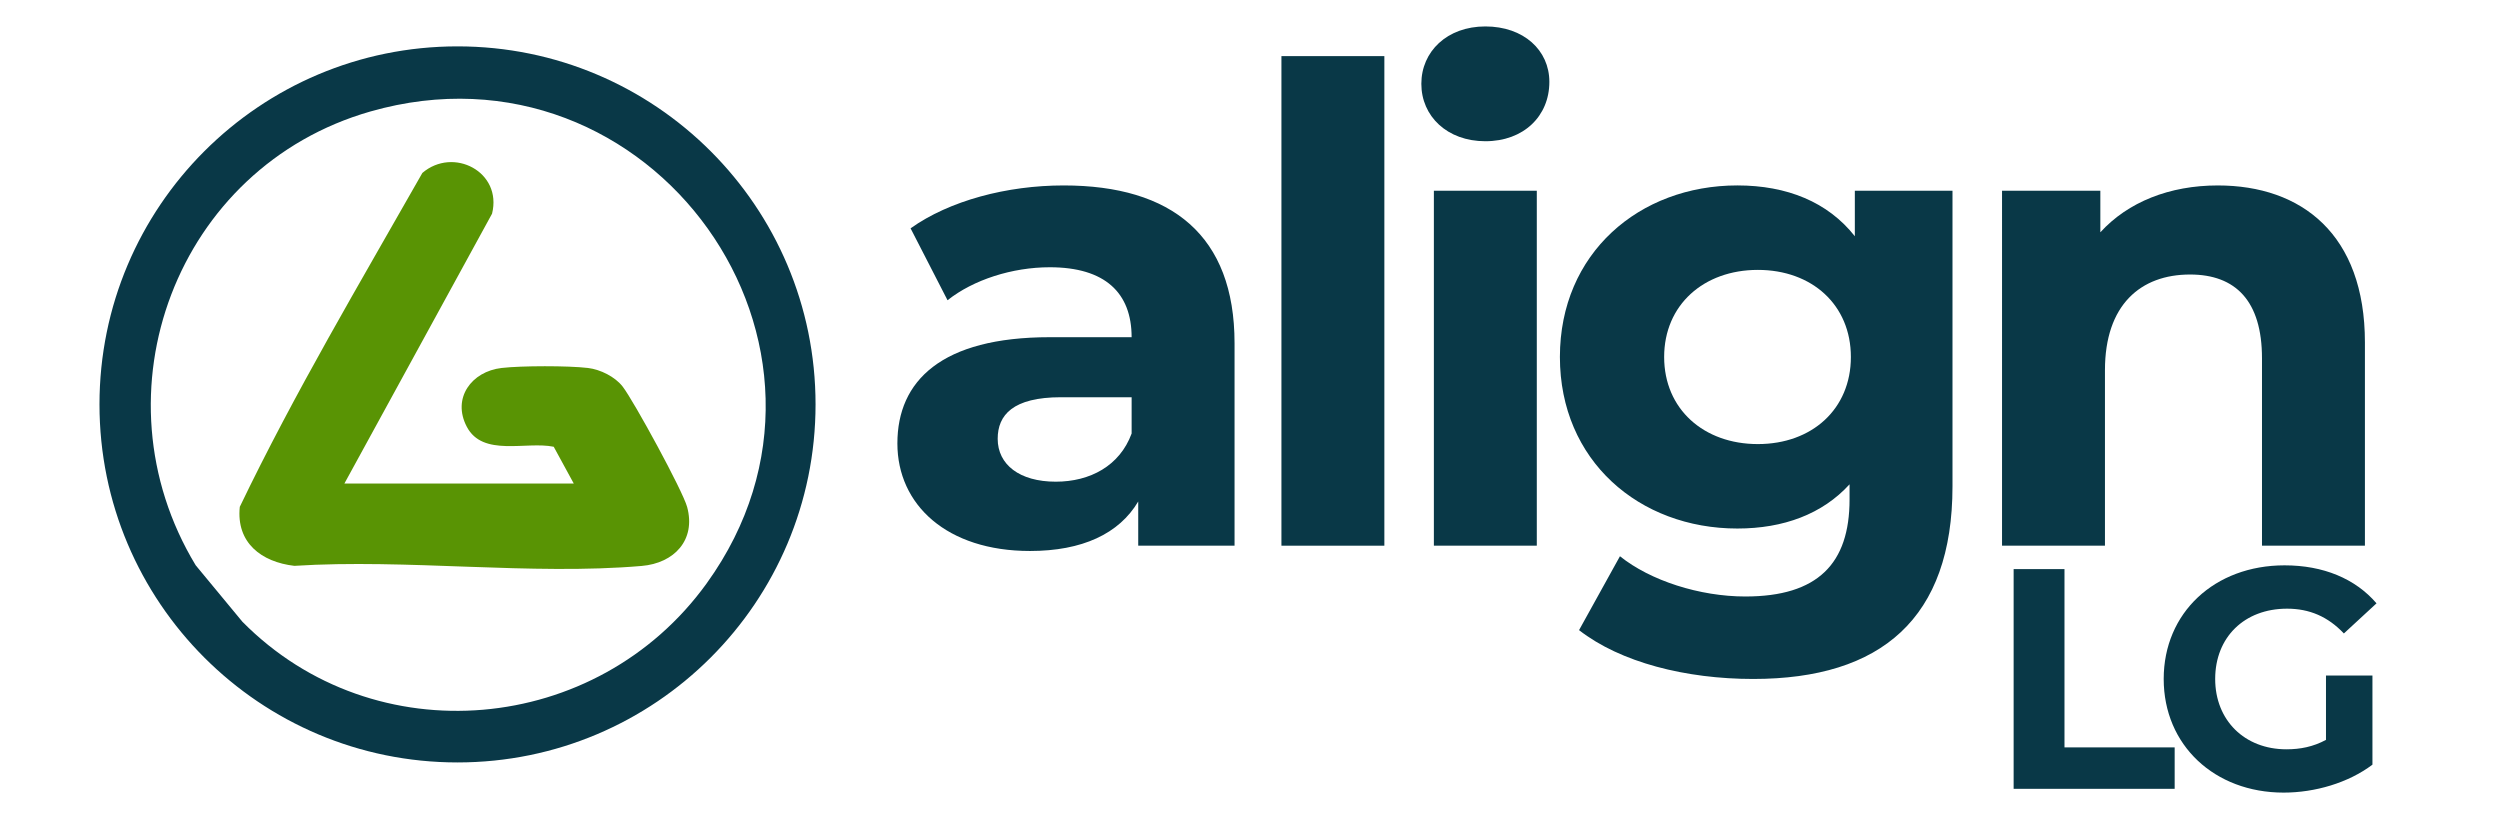 <?xml version="1.0" encoding="UTF-8"?>
<svg id="Layer_1" xmlns="http://www.w3.org/2000/svg" version="1.1" viewBox="0 0 204.08 66.687">
  <!-- Generator: Adobe Illustrator 29.4.0, SVG Export Plug-In . SVG Version: 2.1.0 Build 152)  -->
  <g>
    <path d="M100.779,28.011v16.535h-7.863v-3.608c-1.562,2.639-4.578,4.04-8.834,4.04-6.786,0-10.826-3.77-10.826-8.78,0-5.117,3.609-8.672,12.442-8.672h6.679c0-3.608-2.155-5.709-6.679-5.709-3.071,0-6.248,1.024-8.348,2.693l-3.017-5.871c3.178-2.262,7.864-3.501,12.496-3.501,8.833,0,13.95,4.094,13.95,12.873ZM92.377,35.39v-2.963h-5.763c-3.932,0-5.171,1.454-5.171,3.393,0,2.101,1.777,3.501,4.739,3.501,2.801,0,5.225-1.292,6.194-3.932Z" fill="#093847"/>
    <path d="M104.606,4.581h8.402v39.965h-8.402V4.581Z" fill="#093847"/>
    <path d="M116.027,6.843c0-2.639,2.101-4.685,5.225-4.685s5.225,1.939,5.225,4.524c0,2.801-2.101,4.847-5.225,4.847s-5.225-2.047-5.225-4.686ZM117.05,15.569h8.402v28.977h-8.402V15.569Z" fill="#093847"/>
    <path d="M159.386,15.569v24.129c0,10.772-5.816,15.727-16.266,15.727-5.494,0-10.826-1.346-14.219-3.986l3.339-6.032c2.477,1.993,6.517,3.286,10.233,3.286,5.925,0,8.51-2.693,8.51-7.918v-1.239c-2.209,2.424-5.387,3.609-9.156,3.609-8.025,0-14.489-5.548-14.489-14.004s6.464-14.004,14.489-14.004c4.04,0,7.379,1.347,9.587,4.148v-3.716h7.971ZM151.091,29.142c0-4.256-3.178-7.11-7.594-7.11s-7.649,2.855-7.649,7.11,3.232,7.109,7.649,7.109,7.594-2.855,7.594-7.109Z" fill="#093847"/>
    <path d="M193.053,27.957v16.589h-8.402v-15.297c0-4.685-2.155-6.84-5.871-6.84-4.04,0-6.948,2.477-6.948,7.81v14.327h-8.402V15.569h8.025v3.393c2.262-2.477,5.655-3.824,9.587-3.824,6.84,0,12.011,3.986,12.011,12.819Z" fill="#093847"/>
  </g>
  <g>
    <path d="M164.377,46.457h4.151v14.554h8.994v3.382h-13.145v-17.936Z" fill="#093847"/>
    <path d="M189.875,55.144h3.792v7.277c-1.973,1.486-4.689,2.281-7.251,2.281-5.638,0-9.789-3.869-9.789-9.276s4.151-9.276,9.865-9.276c3.152,0,5.765,1.076,7.508,3.101l-2.665,2.46c-1.307-1.384-2.819-2.024-4.638-2.024-3.485,0-5.867,2.332-5.867,5.74,0,3.356,2.383,5.74,5.817,5.74,1.128,0,2.178-.205,3.228-.769v-5.253Z" fill="#093847"/>
  </g>
  <g>
    <path d="M37.348,3.785c-16.142,0-29.227,13.085-29.227,29.227s13.085,29.227,29.227,29.227,29.227-13.085,29.227-29.227S53.49,3.785,37.348,3.785ZM57.688,47.621c-8.951,12.405-27.103,14.061-37.901,3.132l-3.814-4.61c-8.505-14.049-1.57-32.514,14.268-37.044,22.903-6.551,41.38,19.213,27.447,38.521Z" fill="#093847"/>
    <path d="M28.117,39.469h18.719l-1.635-3c-2.251-.464-5.787.855-7.094-1.63-1.231-2.34.387-4.518,2.841-4.801,1.614-.187,5.439-.192,7.048,0,1.015.121,2.211.714,2.837,1.525.909,1.179,4.905,8.509,5.26,9.824.73,2.705-1.063,4.585-3.708,4.812-9.046.777-19.195-.594-28.357-.008-2.681-.312-4.758-1.876-4.454-4.816,4.467-9.297,9.809-18.28,14.905-27.258,2.526-2.163,6.541-.092,5.688,3.327l-12.052,22.024Z" fill="#599404"/>
  </g>
</svg>